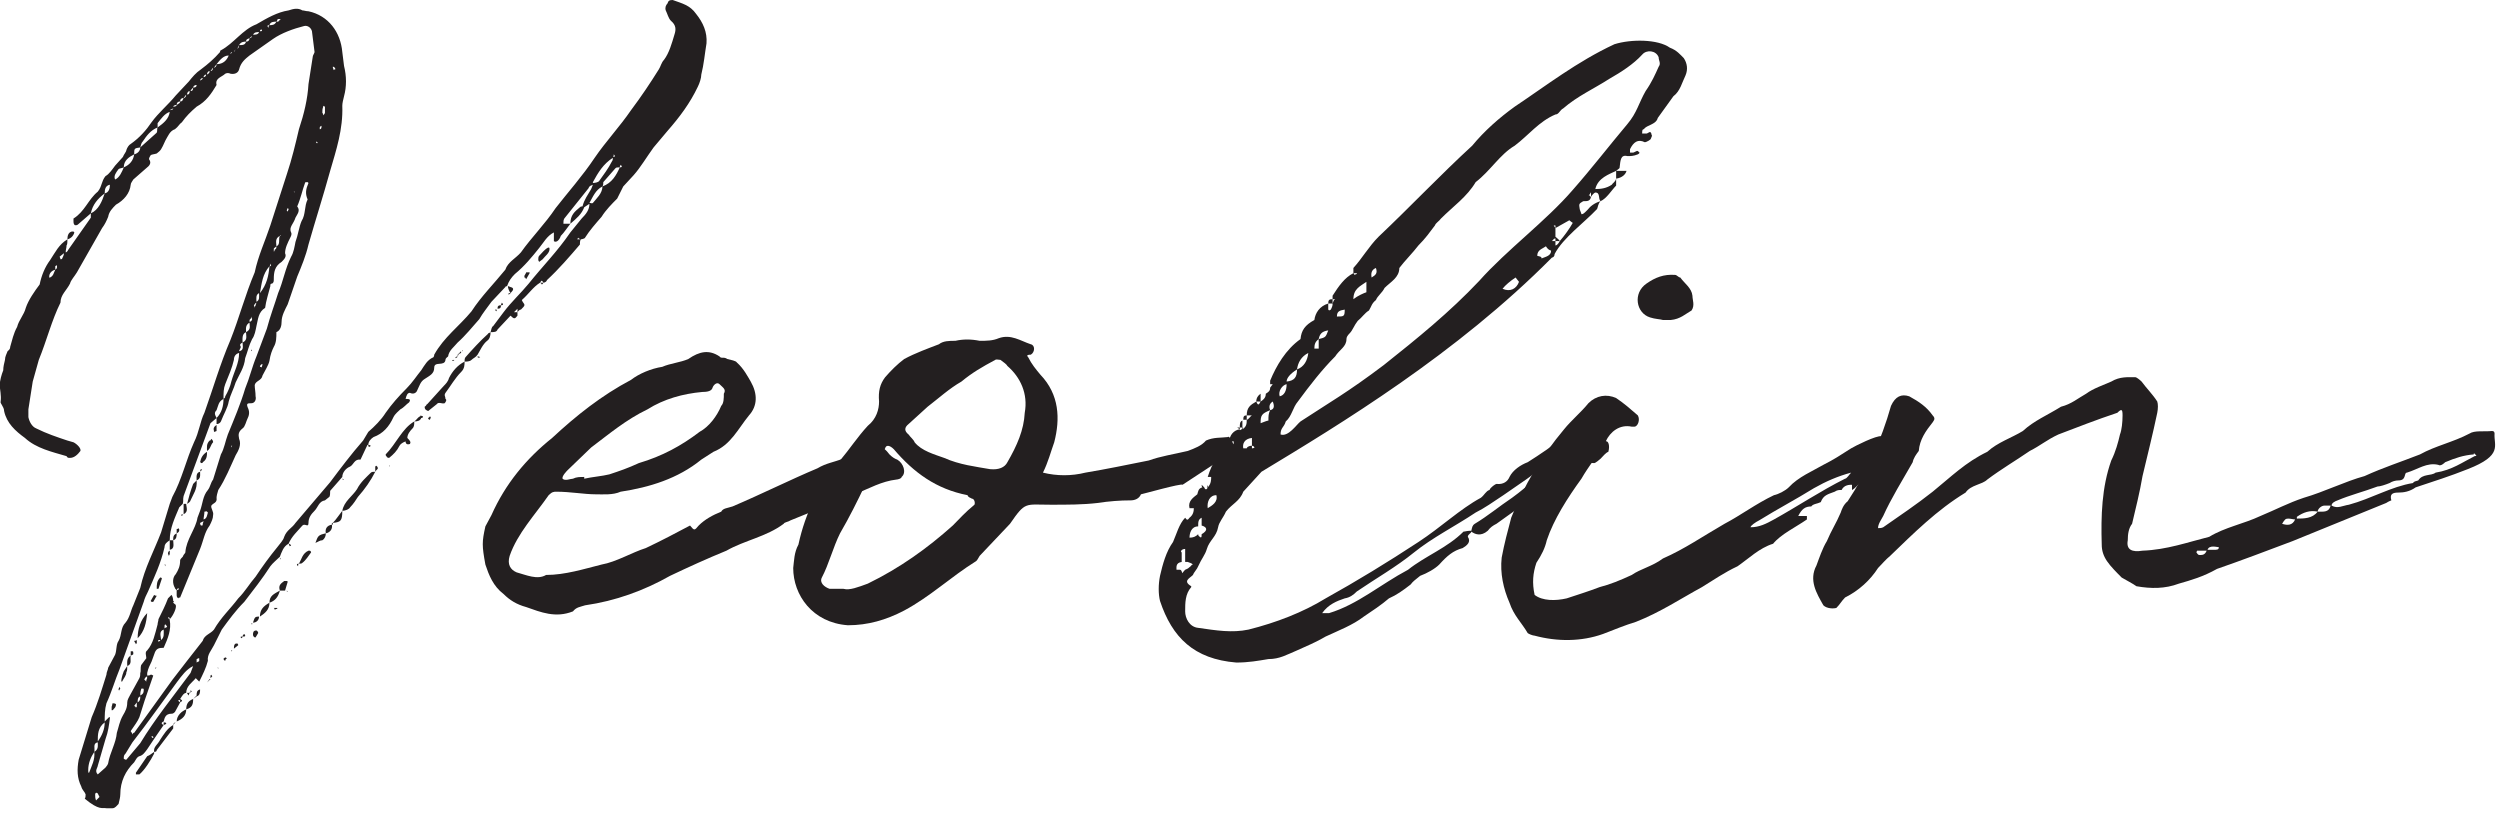 <?xml version="1.0" encoding="UTF-8" standalone="no"?>
<!DOCTYPE svg PUBLIC "-//W3C//DTD SVG 1.1//EN" "http://www.w3.org/Graphics/SVG/1.1/DTD/svg11.dtd">
<svg width="100%" height="100%" viewBox="0 0 246 80" version="1.1" xmlns="http://www.w3.org/2000/svg" xmlns:xlink="http://www.w3.org/1999/xlink" xml:space="preserve" xmlns:serif="http://www.serif.com/" style="fill-rule:evenodd;clip-rule:evenodd;stroke-linejoin:round;stroke-miterlimit:2;">
    <g transform="matrix(0.32,0,0,0.32,-224.804,-190.905)">
        <g transform="matrix(1.395,0,0,1,-275.138,0)">
            <path d="M738.24,786.978C739.004,785.911 739.769,783.511 739.578,782.711C739.578,782.444 739.386,782.444 739.004,781.911C739.004,781.644 739.386,781.378 739.004,781.378C739.004,780.578 738.813,779.778 738.622,779.511L737.857,780.578C737.284,782.711 736.519,784.844 735.755,786.978C735.755,787.511 735.564,788.044 735.564,788.578C734.99,791.511 734.608,794.444 733.27,796.578C732.696,797.111 733.079,798.178 733.079,798.978L731.932,801.111C731.741,801.911 731.932,802.978 731.741,803.511C731.741,804.044 731.741,804.578 731.55,805.111L729.447,810.444C729.256,810.978 728.873,811.778 728.873,812.578C728.873,814.178 728.491,815.244 727.918,816.578C727.153,818.444 726.962,820.311 726.58,821.911C726.389,825.111 725.051,828.044 724.668,831.244C724.668,831.511 724.286,832.311 724.095,832.578L722.375,834.711C721.61,833.644 722.375,832.578 722.375,832.044L724.095,823.778C724.668,821.644 724.859,819.511 725.051,817.378L725.051,817.111L724.859,817.111L723.904,818.444C723.904,816.578 723.904,814.711 724.286,812.844C725.433,809.378 726.197,805.644 727.153,802.444L732.505,781.644C732.696,780.578 733.079,779.511 733.461,778.444C734.799,774.178 736.328,769.644 737.093,764.844C737.093,763.778 737.666,763.244 738.24,762.711L738.24,765.644C739.386,765.378 739.004,763.778 739.004,762.711L738.24,762.711C738.24,758.978 739.386,755.778 740.342,752.578L741.107,751.511C741.298,750.711 741.107,750.178 741.298,749.111L747.223,726.711L748.561,725.111C748.179,724.044 747.988,723.511 748.561,722.711C748.944,721.378 748.944,720.044 750.091,719.244C750.091,721.378 749.708,723.511 748.561,725.111L748.561,726.978C748.944,726.978 749.326,726.711 749.517,726.178C750.091,724.044 751.046,721.911 751.238,720.044C751.62,717.911 752.384,716.044 752.767,714.178C753.531,711.778 754.678,709.644 754.869,706.711C755.443,704.578 755.634,702.978 756.398,700.844C756.972,699.778 757.163,698.178 757.354,696.844C757.736,694.711 757.736,692.578 759.266,691.244C759.457,689.111 760.03,686.711 760.412,684.578C760.412,684.044 760.412,683.778 760.795,683.778C761.177,683.511 761.177,682.978 761.177,682.444C761.177,680.311 761.368,678.444 762.897,677.111C763.471,676.311 764.044,675.511 763.662,674.444C763.662,672.844 764.235,671.244 764.809,669.644C765,669.111 765.191,668.578 765,668.044C764.427,666.444 765.573,665.378 765.956,663.511C766.338,662.444 767.103,661.378 766.338,660.044C767.103,657.644 767.485,654.978 768.058,652.844C768.058,652.578 768.249,652.578 768.632,652.578L768.823,652.844C768.249,654.711 768.058,656.044 768.632,657.911C767.867,660.044 768.249,662.444 767.294,664.578C766.72,666.444 766.529,668.844 765.956,670.978C765.765,672.311 765.573,674.178 765,675.511C763.662,679.244 763.28,682.978 762.133,686.711C761.368,690.178 760.412,693.644 759.648,697.644L757.354,706.178C756.398,709.378 755.825,712.844 754.869,716.044C753.914,720.578 752.384,725.644 751.046,730.178C750.473,732.311 750.282,734.444 749.517,736.311L747.797,744.044C747.223,745.111 747.223,746.178 746.65,747.244C745.503,749.111 745.503,751.511 744.93,753.644L744.356,755.778C743.974,759.244 741.871,762.444 741.68,766.444C741.68,766.711 741.298,766.978 741.107,767.778C740.916,768.044 740.533,768.578 740.533,768.844C740.533,770.711 740.151,771.778 739.578,773.111C738.813,774.178 738.813,776.044 739.386,777.378C739.386,777.644 739.578,777.644 739.769,778.178L739.769,779.511C739.769,779.778 739.769,780.311 740.151,780.578C740.151,780.311 740.342,780.311 740.533,780.311L744.93,765.378C745.694,762.711 745.885,760.311 747.032,758.178C747.415,757.111 747.797,756.044 747.797,754.978C747.988,753.911 747.223,752.844 747.415,752.044C747.797,751.244 748.753,751.244 748.561,749.644C748.561,749.111 748.753,748.044 748.944,747.244C750.473,744.044 751.62,740.044 752.767,736.578C753.34,735.244 754.105,733.378 753.531,731.511C753.34,730.178 753.34,729.378 754.296,728.311C754.869,727.778 755.06,726.178 755.443,725.111C755.825,724.044 755.825,722.978 755.443,721.911C755.06,720.578 755.443,720.578 756.207,720.578C756.972,720.578 757.354,719.511 757.163,718.444C757.163,717.111 756.972,716.044 756.972,714.978C757.163,713.644 758.501,713.644 758.692,712.044C759.266,710.444 760.03,708.844 760.221,707.511C760.412,705.644 760.795,704.311 761.177,703.244C761.751,701.911 761.751,700.311 761.751,698.711C762.706,698.178 762.897,696.578 762.897,695.511C762.897,693.644 763.662,691.778 764.235,690.178L766.338,681.644C767.294,678.444 768.249,675.244 768.823,671.778C770.352,664.311 772.072,656.844 773.602,649.111C774.94,642.711 776.469,636.311 776.278,629.111C776.278,628.311 776.469,627.244 776.66,626.178C777.233,623.244 777.233,620.044 776.66,616.844L776.278,612.578C775.895,606.444 773.219,601.378 768.823,600.044C768.249,600.044 767.867,599.778 767.485,599.778C766.529,598.978 765.573,599.244 764.427,599.778C761.942,600.311 759.648,602.178 757.354,604.044C754.296,605.644 752.384,609.911 749.517,612.044C749.517,612.044 749.326,612.044 749.326,612.578C747.988,614.711 746.65,616.311 745.121,617.911C743.974,618.978 743.209,620.311 742.445,621.644L739.578,625.911C737.857,628.844 735.755,631.244 734.226,634.178C733.079,636.578 731.55,638.978 729.638,640.844C729.256,641.111 728.873,641.911 728.682,642.711C728.682,643.244 728.109,644.044 727.918,644.844L726.197,647.511C725.624,648.578 724.859,650.178 724.095,650.711C723.139,652.311 723.33,653.911 722.375,655.511C720.272,657.911 719.507,661.644 717.022,663.778L717.022,664.578C717.022,664.844 717.022,665.378 717.214,665.644C717.214,665.911 717.787,665.911 717.978,665.644L720.845,662.178L720.845,663.511L715.876,673.378C715.684,673.911 715.493,674.178 715.302,674.178C715.302,673.378 715.493,672.844 715.493,672.044C715.684,671.778 715.684,670.978 715.684,670.178C713.773,671.778 713.008,674.178 711.862,676.578C710.715,678.711 709.95,681.378 709.568,684.044C708.421,686.178 707.083,688.844 706.509,691.244C706.127,693.378 704.98,694.978 704.598,697.111C703.833,698.978 703.451,701.378 703.069,703.244C703.069,704.044 702.687,704.311 702.495,704.578C702.304,705.378 701.922,706.178 701.922,707.244C701.731,708.311 701.54,709.378 701.54,710.444C701.157,711.778 700.775,713.644 700.775,714.978C700.775,716.311 701.157,718.178 700.966,720.044C700.775,720.578 701.731,721.644 701.731,722.978C702.304,726.711 704.216,729.111 706.318,731.244C708.803,734.444 712.244,735.511 715.493,736.844C715.684,737.378 715.876,737.378 716.258,737.378C717.214,737.378 717.978,736.311 718.552,735.244C718.743,734.444 717.787,733.111 717.022,732.578L715.684,732.044C713.391,730.978 711.097,729.911 708.803,728.311C707.848,727.778 707.274,726.178 707.083,724.844L707.083,722.444L708.039,713.911L709.377,707.244C711.097,701.378 712.244,694.978 714.155,689.644C714.155,687.244 715.493,685.911 716.258,683.778C716.449,682.711 717.214,681.644 717.787,680.311L723.33,666.711C723.904,665.644 724.286,664.578 724.668,663.244C724.859,661.644 725.624,660.578 726.389,659.511C728.109,658.178 729.447,656.044 729.638,653.378C729.638,652.844 730.02,652.311 730.212,651.778L733.27,648.044C734.034,647.244 734.034,646.444 733.843,645.911C733.461,645.378 733.843,644.844 734.034,644.311C734.226,644.044 734.799,644.044 735.372,643.778C736.328,642.711 736.328,642.711 737.284,639.778C737.857,638.444 738.24,636.844 739.386,636.311C740.151,635.511 740.342,634.711 740.916,634.178C741.871,632.311 742.827,630.978 744.165,629.378C746.268,627.778 747.415,625.378 748.561,622.711C748.179,620.578 749.708,620.311 750.473,619.244C750.855,618.978 751.238,618.978 751.62,619.244C752.576,619.511 753.34,618.978 753.531,617.911C753.914,615.778 754.869,614.711 755.825,613.644L760.986,608.578C762.897,606.711 765.573,605.378 767.867,604.578C768.632,604.311 769.396,605.111 769.587,606.178L770.161,612.578C770.161,612.844 769.779,613.644 769.779,613.911L768.823,622.444C768.632,626.978 767.867,631.511 766.72,636.311C765.956,640.844 765.191,645.378 764.044,650.178L760.412,665.911C759.266,670.711 757.736,675.244 756.972,680.311C754.869,687.244 753.531,694.444 751.62,701.111C749.326,708.578 747.797,716.044 745.885,723.511C744.93,726.178 744.739,729.378 743.592,732.578C741.871,737.911 740.916,744.044 738.813,749.378L738.24,751.511L736.328,760.311C734.799,765.911 732.696,771.244 731.741,777.378L730.212,782.711C729.638,784.311 729.447,786.444 728.491,788.044C727.344,789.644 727.727,791.778 726.962,793.644C726.389,794.711 726.58,796.578 726.197,797.911L724.668,801.911C724.668,802.444 724.286,803.244 724.286,804.044C723.33,808.311 722.375,812.844 721.037,817.111L718.169,830.178C717.787,833.111 717.787,835.778 718.743,838.444C718.934,839.511 719.507,840.044 719.699,840.844C719.699,841.111 719.699,841.911 719.507,842.178C722.757,845.911 723.33,844.844 724.286,845.111L725.624,845.111C726.197,845.111 726.58,844.311 726.962,843.778C727.153,842.711 727.344,841.644 727.344,840.844C727.344,836.844 728.491,833.644 730.403,830.978C730.785,830.178 730.976,829.378 731.55,829.111C732.314,828.844 732.696,828.044 733.27,826.978L734.799,823.778L736.902,819.511C736.328,819.244 736.328,818.711 736.902,818.444C737.093,817.378 737.284,816.044 738.622,816.044C738.813,816.044 739.004,816.044 739.386,815.511L740.533,812.578C740.151,812.044 739.769,812.044 740.533,811.778L740.533,812.578C741.107,812.044 741.107,812.044 740.533,811.511C740.916,810.711 741.298,809.644 741.871,809.644C741.871,807.511 743.209,806.444 743.974,805.111L744.739,806.178C745.503,804.044 746.268,801.911 746.65,799.778C746.459,797.911 747.415,796.578 747.988,794.978L749.708,790.178C751.238,787.244 752.767,784.311 754.678,781.644C756.59,778.178 758.692,774.444 760.412,770.711C760.986,769.644 761.751,768.844 762.515,767.778L762.515,768.044L762.515,767.778C762.897,766.444 763.28,764.578 764.427,763.778C764.809,764.311 764.427,764.844 765,764.311C765,764.311 764.809,763.778 764.427,763.778C765.191,761.378 766.338,760.044 767.485,758.178C768.058,757.378 768.823,758.978 768.823,757.378C768.823,755.778 769.396,754.711 770.161,753.644C770.925,752.578 771.117,750.711 772.455,750.444L773.41,749.378C773.602,749.111 773.602,748.044 773.602,747.511L776.278,743.244C776.278,741.911 777.042,740.578 777.998,740.044C778.762,739.511 778.954,737.644 780.292,737.911L781.821,733.378L782.012,733.378C782.012,733.644 782.012,734.444 782.585,733.644C782.394,733.644 782.394,733.378 782.012,733.378C782.012,732.311 782.585,731.511 783.159,730.978C785.261,729.911 786.599,727.778 787.555,724.844C787.937,723.778 788.702,722.978 789.084,722.444C789.849,721.911 790.422,720.844 790.996,720.311C791.378,719.511 791.187,719.244 790.422,719.244L790.231,719.244C790.422,718.178 790.613,717.378 791.187,717.378C791.951,717.911 792.525,717.378 792.716,716.844C793.29,715.244 793.481,713.911 794.436,713.111C795.583,712.044 796.539,711.511 796.539,709.644C796.539,707.511 798.833,709.378 799.024,707.244C799.024,706.711 799.406,706.444 799.597,706.178C799.788,704.311 800.935,703.244 801.7,701.911C803.42,699.778 804.949,697.111 806.479,694.711C807.243,692.844 808.199,691.244 809.155,689.378L812.213,684.844C812.213,684.578 812.595,684.578 812.595,684.578C812.977,682.978 813.551,681.911 814.315,680.844C816.418,678.444 818.138,675.511 819.668,672.844C820.623,671.244 821.388,669.111 822.917,668.044L822.917,670.711C823.299,671.244 824.064,670.711 824.446,669.111C825.211,668.044 825.784,666.711 826.549,665.378L825.02,665.378C825.02,664.578 825.02,664.311 825.211,663.778L830.563,654.444C830.754,653.644 831.136,653.644 831.519,653.378L831.136,654.711C830.372,656.578 829.607,657.911 829.225,660.044C829.034,660.044 828.843,660.044 828.651,660.311C827.505,661.644 826.549,662.711 826.549,665.378C827.887,663.778 829.034,662.444 829.607,660.311L830.754,659.244C830.754,661.111 829.989,662.444 829.034,663.778L826.549,668.044C823.682,673.911 820.432,678.444 817.374,683.778C815.654,686.711 813.551,689.378 811.831,692.578L809.537,696.844C809.155,697.111 809.155,697.911 808.963,698.711C809.728,698.711 810.301,698.711 810.493,697.911L813.36,693.644C814.124,694.711 814.315,694.711 814.889,693.644L814.889,692.578L814.124,692.578L814.889,691.511L814.889,692.578C815.08,692.311 815.271,691.778 815.654,691.778C816.609,690.444 816.609,690.444 816.036,689.378L815.845,688.844C817.374,686.978 818.33,684.844 819.859,683.511C820.241,683.778 820.241,684.044 820.241,684.044C820.432,684.044 820.432,683.778 820.623,683.511C821.006,683.511 821.388,682.978 821.388,682.711C824.064,679.244 826.358,675.511 828.651,671.778C828.651,671.244 828.651,670.711 828.843,670.178C829.034,670.178 829.798,669.911 829.798,669.644C830.754,667.511 832.092,665.378 833.43,663.244C834.386,661.111 835.724,659.244 836.871,657.644L838.209,653.911L840.502,650.444C842.032,648.044 843.37,644.844 844.899,641.911L847.957,636.844C850.633,632.578 852.927,628.311 854.647,623.244C855.029,622.178 855.412,620.578 855.412,619.511C855.985,616.311 856.176,613.111 856.559,609.911C856.75,606.444 855.794,603.511 854.265,600.844C852.927,598.178 851.207,597.644 849.104,596.578C848.339,596.578 848.148,596.844 847.957,597.644C847.575,598.178 847.384,598.978 847.575,599.778C847.957,600.844 848.148,602.178 848.722,602.978C849.869,604.311 849.869,605.644 849.486,607.244C848.913,609.911 848.339,612.844 847.193,614.978C846.619,615.778 846.428,617.111 846.046,617.911C844.134,622.178 842.223,626.178 839.929,630.444C837.444,635.511 834.386,640.044 831.901,645.111C829.225,650.711 825.975,655.778 823.299,660.578C821.006,665.378 817.947,669.644 815.654,674.178C814.507,676.044 812.786,677.111 812.213,679.511C809.728,683.778 806.861,687.778 804.758,692.311C802.082,696.844 798.642,700.311 796.539,705.644C796.539,706.178 796.348,706.444 796.348,706.444C795.01,707.244 794.436,708.844 793.672,710.444C792.716,712.044 791.76,714.178 790.422,716.044C788.702,718.444 787.173,720.844 785.835,723.511C784.879,725.644 783.35,727.778 782.012,729.378L780.865,732.044C778.189,736.311 775.895,740.578 773.602,744.844L765.956,757.378C765.191,758.978 764.044,759.511 763.471,761.644C763.28,762.711 762.515,763.778 761.942,764.844C760.221,767.778 758.692,770.711 757.163,773.911C755.825,776.044 754.869,778.444 753.34,780.578C751.62,783.778 749.517,786.444 747.988,790.178C747.223,791.511 745.885,791.778 745.503,793.644L742.063,799.778L738.813,805.644L730.403,821.911C730.212,821.911 730.212,821.911 730.02,822.444C730.02,821.911 729.638,821.644 729.638,821.378C730.403,819.778 731.167,818.444 731.55,817.111L732.696,812.044L734.608,804.311L734.226,804.044L734.034,804.044C733.843,804.311 733.461,804.311 733.27,804.311L733.27,803.511C733.461,802.178 733.843,801.111 734.226,800.044L734.99,797.111C735.372,796.044 735.755,795.778 736.902,795.778C737.857,792.844 738.622,790.178 738.24,787.244L738.24,786.978ZM743.401,801.378L742.827,803.511C739.004,810.711 734.99,817.644 731.741,825.111L728.682,830.178L728.491,830.178L728.109,829.911C728.109,829.111 728.109,828.844 728.491,828.311L730.02,824.844C733.461,818.711 736.519,812.578 739.769,806.444C740.916,804.311 741.871,802.444 743.401,801.378ZM799.788,712.844C799.597,713.911 799.024,714.711 798.642,715.244L795.01,720.844C794.819,720.844 794.819,721.378 794.436,721.644C794.436,721.911 794.436,722.444 794.819,722.711L795.201,722.978L797.112,720.844C797.495,720.044 798.259,720.844 798.833,720.578C799.024,720.311 799.406,719.511 799.024,719.244C799.024,718.444 798.642,718.178 799.024,717.378C800.171,715.244 801.126,712.844 802.464,710.978C803.229,709.911 803.229,708.844 803.229,707.778C801.7,708.844 800.553,710.711 799.788,712.844ZM782.585,741.911C781.63,743.244 780.292,744.844 779.527,746.978C778.571,749.111 776.66,750.711 776.278,753.644C777.042,753.644 777.807,753.111 777.998,752.578C778.762,751.511 779.336,750.178 779.718,749.378C781.247,746.978 782.585,744.311 783.541,741.644C783.159,741.644 782.777,741.644 782.585,741.911ZM791.187,733.111C791.378,732.578 791.378,732.311 790.613,731.244C790.613,730.178 791.187,729.111 791.76,728.311C792.143,727.778 792.143,726.978 792.143,726.178C789.467,728.311 788.129,733.111 785.835,736.311C785.835,736.311 785.835,736.844 786.026,736.844C786.026,737.378 786.599,737.378 786.599,737.378C787.555,736.311 788.32,735.244 788.893,733.644C789.084,733.111 789.658,732.578 790.231,732.311C790.231,733.111 790.613,733.378 791.187,733.111ZM803.42,706.444C803.229,706.711 803.229,707.511 803.229,707.778C803.611,707.778 804.376,707.778 804.758,707.244C805.141,706.711 805.714,706.444 806.096,705.644C806.67,704.311 807.243,702.444 808.199,701.378C808.772,700.844 808.963,699.778 808.963,698.711C808.772,698.978 808.39,698.978 808.39,699.244C806.67,701.378 804.949,704.044 803.42,706.444ZM750.473,714.711C751.238,712.044 752.002,709.644 752.384,707.244C752.384,706.178 752.767,705.378 753.531,705.111C753.531,708.311 752.384,710.978 751.811,713.911C751.62,715.244 751.046,717.111 750.473,718.444C750.473,718.978 750.282,718.978 750.091,719.244C750.091,717.378 750.091,716.044 750.473,714.711ZM831.519,652.578C832.665,649.644 833.812,646.978 835.915,645.111C835.915,645.378 835.915,645.911 835.724,646.178C834.959,648.311 833.812,650.444 832.857,652.311C832.665,652.578 832.092,652.844 831.519,652.844L831.519,652.578ZM733.27,829.111L730.785,834.178L730.785,834.711L731.55,834.711C732.696,833.378 734.034,830.444 734.799,828.311L734.799,827.778C734.226,828.311 733.843,828.844 733.27,829.111ZM760.221,781.911C761.368,781.378 762.133,780.311 762.515,778.178L763.662,778.178L764.235,775.511C764.235,775.511 764.235,775.244 764.044,775.244L763.471,775.244C762.706,776.044 762.133,776.578 762.515,778.178C761.177,779.244 760.221,779.778 760.221,781.911ZM736.137,824.044C735.564,825.644 734.608,826.178 734.799,827.778C734.99,827.778 735.372,827.778 735.372,827.244L739.004,820.578L739.004,819.511C737.666,820.578 736.902,822.444 736.137,824.044ZM833.621,653.911C833.812,653.644 833.812,652.844 833.812,652.578L836.488,648.311C836.68,648.044 836.871,648.044 837.444,648.044C836.68,650.444 835.724,652.844 833.621,653.911ZM733.27,785.111C731.741,787.244 731.167,790.178 731.167,792.844C732.696,790.711 733.079,788.044 733.27,785.111ZM735.372,637.378L731.741,641.911C731.932,641.111 731.932,640.578 732.314,640.044C733.079,638.444 734.034,636.578 735.564,635.778C735.372,636.311 735.564,636.844 735.372,637.378ZM760.221,678.444C760.03,681.378 759.648,684.044 758.119,686.711C758.501,683.778 758.692,680.844 760.221,678.444ZM720.845,662.178C721.228,659.511 722.375,657.644 723.904,656.044C723.33,658.444 722.566,661.111 720.845,662.178ZM742.827,750.444C743.401,748.578 744.356,746.978 744.165,744.311L743.401,745.378C742.827,747.511 742.445,749.378 742.063,751.511C742.445,751.244 742.827,750.711 742.827,750.444ZM833.621,653.911C833.621,656.044 832.283,657.644 831.519,658.978C831.327,659.244 831.136,658.978 830.754,658.978C831.519,657.111 832.092,654.978 833.621,653.911ZM820.432,676.311C821.006,675.244 821.961,674.444 821.961,673.111C821.961,672.044 821.006,673.111 819.668,675.244C819.476,675.511 819.476,676.044 819.476,676.578L819.668,677.111L820.432,676.311ZM735.564,635.778L735.564,634.444C736.328,633.111 737.093,631.511 738.24,630.978C738.048,633.111 736.902,634.444 735.564,635.778ZM769.014,765.911L768.823,765.911C767.485,766.711 767.294,768.578 766.72,769.911C767.103,769.911 767.294,769.911 767.485,769.644C768.249,768.844 768.823,767.511 769.396,766.444C769.396,766.444 769.396,765.911 769.014,765.911ZM723.904,818.711C723.904,820.844 723.33,822.711 722.375,824.578C722.375,822.444 722.375,820.311 723.904,818.711ZM720.463,834.178C720.272,834.178 720.272,834.178 720.272,833.644L720.272,833.378C720.272,831.244 720.845,829.378 721.61,827.778C721.801,830.178 721.037,832.044 720.463,834.178ZM758.119,786.178C759.266,785.111 760.221,784.044 760.221,781.911C758.883,782.978 758.119,784.044 758.119,786.178ZM728.109,648.044C728.109,645.911 729.256,644.844 730.403,644.044C730.212,645.911 729.447,647.244 728.109,648.044ZM739.769,818.444C741.107,817.644 741.871,816.578 741.871,814.711C740.916,815.244 739.769,816.578 739.769,818.444ZM726.197,651.778C725.815,650.711 726.389,649.644 726.962,648.578C727.153,648.311 727.727,648.311 728.109,648.044C727.727,649.378 727.153,651.244 726.197,651.778ZM770.352,763.511C770.925,763.244 771.308,762.711 771.881,762.711C772.455,762.178 772.646,761.378 772.646,760.578C770.925,761.111 770.925,761.378 770.352,763.511ZM748.561,616.311C749.326,614.978 750.091,613.644 751.238,613.644C750.855,614.978 750.091,616.311 748.561,616.311ZM776.278,753.644C775.513,754.978 774.94,756.311 774.175,757.378C775.895,757.111 776.278,756.844 776.278,753.644ZM744.93,738.711C744.93,738.711 745.121,738.711 745.121,738.978C745.503,738.978 745.503,738.978 745.503,738.711C746.459,737.911 746.459,736.578 746.459,735.511C745.503,736.311 745.121,737.378 744.93,738.711ZM741.871,814.711C743.209,814.178 743.401,813.111 743.401,811.511C742.445,812.044 741.871,812.844 741.871,814.711ZM747.797,732.578C747.797,732.311 747.797,732.044 747.415,731.511C747.223,732.044 747.223,732.044 747.032,732.044C746.268,733.111 746.459,734.178 746.459,735.244C747.223,734.711 747.223,733.378 747.797,732.578ZM727.727,806.178C728.109,805.111 728.682,804.311 728.682,803.244C728.873,802.978 728.873,802.178 728.873,801.378L728.109,802.978C727.727,804.311 727.344,806.444 727.727,806.178ZM772.646,760.578C773.602,760.311 774.175,759.244 773.984,757.911C772.837,758.178 772.455,759.244 772.646,760.578ZM717.214,668.044L717.022,667.778L716.64,667.778C715.876,668.044 715.684,669.111 715.684,670.178C716.449,669.911 717.022,669.111 717.214,668.044ZM735.755,777.644L736.519,774.444L736.328,774.178L736.137,774.178C735.372,775.244 735.372,776.311 735.372,777.644L735.755,777.644ZM755.06,698.711C755.06,700.044 755.443,701.111 754.296,701.911C754.296,700.844 754.105,699.244 755.06,698.711ZM723.904,656.044C723.904,654.711 724.095,653.644 725.051,653.378C725.051,654.444 724.859,655.778 723.904,656.044ZM730.403,644.044C730.403,642.178 730.403,642.178 731.741,641.911C731.741,642.978 731.167,643.778 730.403,644.044ZM741.871,751.511L741.298,751.511L741.298,754.711C742.445,753.911 741.871,752.578 741.871,751.511ZM728.873,801.378C730.02,800.844 729.447,799.244 729.638,798.178C728.682,798.978 728.873,800.311 728.873,801.378ZM757.354,790.444C756.59,790.444 756.59,791.244 756.59,791.778C756.59,791.778 756.59,792.311 756.972,792.578L757.163,792.578L757.736,791.244C757.736,790.711 757.354,790.444 757.354,790.444ZM812.977,687.244C812.977,686.978 813.36,686.978 813.36,686.711C814.124,685.644 814.124,685.111 813.36,684.844C812.977,684.578 812.786,684.578 812.786,684.578C812.786,685.111 812.977,685.911 813.36,686.711C812.977,686.711 812.786,686.711 812.977,687.244ZM722.375,824.844C722.375,825.911 722.566,826.978 721.61,827.778C721.801,826.711 721.228,825.111 722.375,824.844ZM755.825,695.778C755.825,696.844 756.207,697.911 755.06,698.711C755.06,697.644 754.869,696.578 755.825,695.778ZM736.902,790.178C736.902,791.244 737.093,792.578 736.328,793.378C736.328,792.311 735.755,790.711 736.902,790.178ZM756.59,788.044C757.354,788.044 757.928,787.244 757.928,786.178C756.972,786.178 756.972,786.444 756.59,788.044ZM762.515,669.111C762.133,670.178 762.706,671.778 761.751,672.311C761.751,671.244 761.368,669.911 762.515,669.111ZM744.93,741.644C743.974,741.911 744.165,743.244 744.165,744.311C745.121,743.778 744.93,742.711 744.93,741.644ZM711.862,681.911L711.67,681.911L711.67,681.644C711.67,680.578 712.244,679.778 713.008,679.511C712.626,680.578 712.626,681.378 711.862,681.911ZM725.815,812.844L725.624,812.844C725.624,813.111 725.433,813.911 725.433,813.911L725.433,814.978C725.624,814.978 725.815,814.978 725.815,814.711C726.197,814.178 726.389,813.911 726.389,813.111C726.389,813.111 726.197,812.844 725.815,812.844ZM745.694,756.311C745.694,755.778 745.885,754.711 745.885,753.911C746.268,753.911 746.268,753.644 746.459,753.911L746.65,754.178C746.459,754.978 746.459,756.044 745.694,756.311ZM721.992,842.711C721.801,841.911 721.801,841.644 721.801,840.844C721.801,840.578 721.992,840.044 722.375,840.578L722.757,841.644L721.992,842.711ZM816.8,682.444L817.565,680.578L817.565,680.311L816.8,680.311C816.8,680.578 816.609,680.844 816.418,681.378L816.418,681.911C816.609,681.911 816.609,681.911 816.8,682.444ZM793.481,724.578C792.907,724.844 792.716,725.644 792.143,726.178C792.907,726.178 793.481,725.911 793.672,725.111C794.054,725.111 794.054,724.844 794.054,724.578C793.672,724.578 793.481,724.044 793.481,724.578ZM734.034,781.378L734.226,781.644L734.608,781.644L735.372,779.778C734.99,779.778 734.799,779.511 734.799,779.511L734.034,781.378ZM753.914,703.244C753.531,702.444 753.914,702.178 754.296,701.911C754.296,702.978 754.678,704.311 753.531,704.578C753.531,704.311 753.914,703.511 753.914,703.244ZM772.072,629.378L772.072,629.111L772.455,629.378L772.455,631.244C772.455,631.244 772.455,631.511 772.072,632.044C772.072,631.511 771.881,631.244 771.881,631.244C771.881,630.444 771.881,630.178 772.072,629.378ZM731.932,808.578C731.932,808.311 731.932,808.311 732.314,808.311C732.314,808.311 732.505,808.311 732.505,808.578C732.505,809.378 732.505,809.911 731.741,810.444C731.741,809.911 731.741,809.378 731.932,808.578ZM744.165,810.444L743.401,811.511L744.165,810.711C744.93,810.444 744.93,809.378 744.93,808.578C744.165,808.844 744.165,809.644 744.165,810.444ZM757.928,686.711C757.928,687.778 758.119,688.844 757.354,689.378C757.354,688.311 757.163,687.244 757.928,686.711ZM747.988,729.111L747.988,729.378C748.179,729.378 748.561,729.111 748.561,729.111L748.561,727.244C747.988,727.778 747.797,728.311 747.988,729.111ZM739.769,760.578C739.004,761.111 739.004,761.644 739.004,762.711C739.769,762.444 739.769,761.378 739.769,760.578ZM753.531,610.444C753.914,609.378 754.678,609.378 755.06,609.378C754.869,610.444 754.296,610.444 753.531,610.444ZM760.221,604.311C760.412,603.244 761.177,603.244 761.751,603.244C761.368,604.311 760.795,604.311 760.221,604.311ZM753.149,794.444C753.149,794.444 752.576,794.444 752.576,794.711C752.384,794.978 752.384,795.778 752.384,796.044L753.34,794.978C753.34,794.978 753.34,794.711 753.149,794.444ZM714.538,676.044C714.538,676.311 714.155,676.311 714.155,676.311C714.155,676.044 713.964,675.511 713.964,675.511L714.92,674.444C714.92,674.978 714.729,675.511 714.538,676.044ZM730.212,797.644C730.212,797.111 730.212,796.844 730.02,796.844L729.638,796.844L729.638,798.178C730.02,797.911 730.212,797.911 730.212,797.644ZM731.741,810.711C731.741,811.511 731.741,812.044 731.167,812.578C731.167,811.778 731.167,810.978 731.741,810.711ZM756.59,607.244C756.972,606.444 757.354,606.444 757.928,606.444C757.736,607.244 757.163,607.244 756.59,607.244ZM783.541,740.044L783.541,741.644C783.732,741.111 784.115,740.844 784.115,740.578C784.115,740.578 784.115,740.044 783.732,739.778L783.541,740.044ZM740.342,759.511C740.342,759.511 740.342,759.244 740.151,758.978C740.151,759.244 739.769,759.244 739.769,759.244L739.769,760.578C740.151,760.311 740.342,760.044 740.342,759.511ZM811.257,690.444C810.684,690.444 810.493,690.711 810.493,691.511C811.066,691.511 811.257,691.244 811.257,690.444ZM745.503,757.911C745.503,758.178 745.503,758.178 745.121,758.178C745.121,758.178 744.93,757.911 744.93,757.378L745.694,756.844C745.694,757.111 745.503,757.378 745.503,757.911ZM744.739,799.778C744.739,800.044 744.356,800.044 744.165,800.311L744.165,799.244C744.356,799.244 744.356,798.978 744.739,798.978L744.739,799.778ZM732.696,805.378C732.696,805.111 733.079,804.578 733.27,804.578C733.27,805.111 733.27,805.378 733.079,805.644L733.079,806.178C732.696,805.644 732.505,805.378 732.696,805.378ZM740.533,627.778C740.533,626.978 740.916,626.711 741.298,626.711C741.107,627.244 741.107,627.778 740.533,627.778ZM755.06,609.378C755.06,608.578 755.443,608.578 755.825,608.311C755.825,608.844 755.634,609.378 755.06,609.378ZM756.207,694.444L756.207,693.911C756.398,694.444 756.398,694.711 756.398,694.711C756.398,694.978 756.207,695.511 755.825,695.511C755.825,694.978 755.825,694.711 756.207,694.444ZM737.093,789.111C737.093,788.578 737.284,788.578 737.284,788.578C737.284,788.578 737.666,789.111 737.666,789.378C737.284,789.644 737.093,789.644 737.093,789.911L737.093,789.111ZM761.177,673.111C761.177,672.844 761.368,672.844 761.751,672.311C761.751,672.844 761.751,673.111 761.368,673.378C761.368,673.378 761.368,673.911 761.177,673.911L761.177,673.111ZM737.857,766.711C737.857,766.711 737.857,766.978 738.048,767.511L738.24,766.978L738.24,765.911C738.048,765.911 737.857,766.444 737.857,766.711ZM742.063,625.644C742.063,624.844 742.445,624.578 742.636,624.578C742.636,625.378 742.445,625.644 742.063,625.644ZM750.473,798.711C750.282,798.978 750.091,798.978 750.091,799.244C750.091,799.244 750.282,799.778 750.473,799.778C750.473,799.778 750.473,799.244 750.855,798.978L750.473,798.711ZM740.533,627.778C740.533,628.311 740.342,628.311 739.769,628.844C739.769,628.044 740.151,627.778 740.533,627.778ZM730.403,793.644C730.403,793.911 730.785,794.444 730.785,794.711C730.785,794.444 730.976,794.444 730.976,794.444L730.976,793.378C730.976,793.378 730.785,793.644 730.403,793.644ZM762.133,603.244L761.751,603.244C761.942,602.978 761.942,602.444 762.133,602.444L762.706,602.444L762.133,603.244ZM713.391,678.711C713.391,679.244 713.2,679.244 713.008,679.511L713.008,678.444C713.008,678.444 713.2,678.178 713.391,678.178L713.391,678.711ZM730.403,813.644L730.976,812.578L730.976,813.911L730.785,814.178C730.785,813.911 730.403,813.644 730.403,813.644ZM743.401,623.511C743.401,623.244 743.592,622.711 744.165,622.711C744.165,623.244 743.974,623.511 743.401,623.511ZM758.501,709.644C758.501,709.378 758.119,709.378 758.119,709.378C758.119,708.844 758.501,708.578 758.501,708.578L758.692,708.578C758.692,708.844 758.501,709.378 758.501,709.644ZM774.366,617.111C774.366,617.111 774.748,617.378 774.748,617.911C774.748,617.911 774.366,617.911 774.366,618.178C774.366,617.911 774.175,617.378 774.175,617.111L774.366,617.111ZM795.583,724.578C795.583,724.844 795.201,725.111 795.201,725.111C795.201,725.644 795.583,725.644 795.583,725.644C795.583,725.644 795.774,725.111 795.774,724.844L795.583,724.578ZM736.902,818.711L736.902,819.511C737.666,819.244 737.666,818.711 736.902,818.711ZM746.459,619.511C746.459,618.978 746.65,618.444 747.032,618.444C747.032,619.244 746.65,619.244 746.459,619.511ZM754.296,792.311C754.869,792.311 755.06,792.311 754.678,791.511C754.678,791.511 754.296,791.778 754.296,792.311ZM747.223,804.311L747.223,805.111L747.606,804.578C747.606,804.311 747.415,804.311 747.415,804.044L747.223,804.311ZM756.972,690.178C756.972,690.178 757.163,689.644 757.354,689.644L757.163,690.444C757.163,690.711 756.972,690.711 756.972,691.244C756.972,690.711 756.59,690.444 756.972,690.178ZM820.623,683.511L819.859,683.511C820.241,682.711 820.241,682.711 820.623,683.511ZM742.827,624.578C742.827,624.311 743.209,623.778 743.401,623.511C743.401,624.311 743.209,624.578 742.827,624.578ZM771.69,635.244L771.69,635.511C771.69,635.778 771.69,636.311 771.308,636.311L771.308,635.778C771.308,635.778 771.308,635.511 771.69,635.244ZM811.257,690.444C811.448,690.444 812.022,690.444 811.448,689.644C811.257,690.178 811.257,690.444 811.257,690.444ZM837.444,648.044C837.444,647.511 837.635,647.511 837.635,647.244C838.209,648.044 837.635,648.044 837.444,648.044ZM761.942,783.511L761.177,783.511C761.368,783.778 761.368,783.778 761.368,784.044C761.751,783.778 761.942,783.778 761.942,783.778L761.942,783.511ZM801.7,705.644L801.7,706.178L801.891,705.644C801.891,705.378 802.082,705.378 802.464,705.111L802.464,704.578L801.7,705.644ZM764.235,660.578C764.235,660.578 764.427,660.578 764.427,661.111C764.427,661.111 764.235,661.378 764.235,661.644L764.044,661.378C764.044,661.111 764.235,660.578 764.235,660.578ZM745.694,620.311C745.694,620.044 745.885,619.511 746.268,619.511C746.268,620.044 745.885,620.311 745.694,620.311ZM727.153,807.778C726.962,808.311 726.962,808.578 726.962,808.578C726.962,808.844 726.962,808.844 727.153,808.844C727.153,808.844 727.153,808.578 727.344,808.311L727.153,807.778ZM739.004,629.378C739.004,629.111 739.386,628.844 739.769,628.844C739.769,629.111 739.578,629.378 739.004,629.378ZM744.93,621.378C744.93,621.111 745.121,620.578 745.503,620.578C745.503,621.111 745.121,621.111 744.93,621.378ZM741.298,626.711L741.871,625.644C741.871,626.178 741.68,626.711 741.298,626.711ZM739.769,778.178C739.769,777.644 740.151,777.378 740.151,777.378C740.342,778.178 740.151,777.644 739.769,778.178ZM836.106,644.044C836.68,644.844 836.106,644.844 835.915,644.844C836.106,644.844 836.106,644.311 836.106,644.044ZM747.988,617.378L748.561,616.311C748.561,617.111 748.179,617.378 747.988,617.378ZM736.137,793.378C736.137,793.644 736.137,793.644 735.755,793.911C735.564,793.378 735.755,793.378 736.137,793.378ZM742.636,809.644L742.063,809.644C742.063,809.644 742.063,809.911 742.445,810.444C742.445,809.911 742.636,809.644 742.636,809.644ZM747.223,618.444L747.797,617.378C747.797,618.178 747.415,618.444 747.223,618.444ZM758.119,606.178C758.119,606.178 758.119,605.644 758.501,605.644C758.692,606.178 758.501,606.178 758.119,606.178ZM754.105,792.844C754.105,792.844 754.296,792.578 754.296,792.311C754.105,792.311 753.531,792.311 754.105,792.844ZM766.529,770.711C766.529,770.178 766.529,770.178 766.72,769.911C766.529,769.911 765.956,769.911 766.529,770.711ZM760.03,605.111C759.457,604.311 760.03,604.311 760.221,604.311C760.03,604.578 760.03,604.578 760.03,605.111ZM745.121,740.844C745.121,740.844 744.93,741.111 744.93,741.644C745.121,741.111 745.694,741.111 745.121,740.844ZM806.67,706.444C806.479,706.178 806.096,706.178 806.096,706.178C806.096,706.444 806.096,706.711 806.67,706.444ZM828.078,670.178C828.078,669.911 828.269,669.911 828.269,669.644C828.269,669.911 828.651,669.911 828.651,670.178L828.078,670.178ZM801.7,706.178C801.318,706.178 801.318,706.444 801.126,706.711C801.318,706.711 801.7,706.444 801.7,706.178ZM734.226,822.978C734.608,822.978 734.608,822.978 734.608,823.511C734.608,823.511 734.226,823.511 734.226,822.978ZM738.24,786.978C738.048,786.978 738.048,786.978 737.857,786.444C738.24,786.178 738.24,786.978 738.24,786.978ZM739.004,819.511C739.195,819.244 739.386,818.711 739.578,818.711C739.195,818.711 739.004,819.244 739.004,819.511ZM810.301,692.311L810.301,691.778C809.919,691.778 809.728,691.778 810.301,692.311ZM738.24,630.444L739.004,629.911C739.004,630.178 738.813,630.444 738.24,630.444ZM755.825,608.311C756.207,607.778 756.207,607.778 756.398,607.778C756.398,607.778 756.207,608.311 755.825,608.311ZM742.827,808.844L742.827,809.378C742.827,809.378 743.401,809.378 742.827,808.844ZM753.149,611.511L753.531,610.444C753.531,610.978 753.34,611.511 753.149,611.511ZM800.553,707.511C800.935,707.511 800.935,707.511 800.935,707.244C800.553,707.244 800.362,707.244 800.553,707.511ZM746.459,806.444L747.223,805.378L747.032,805.378L746.459,806.444ZM770.543,640.044L770.925,640.578L770.543,640.578L770.543,640.044ZM740.916,755.244C741.107,754.978 741.107,754.978 741.107,754.711C741.107,754.711 740.533,754.711 740.916,755.244ZM760.412,677.644C760.795,678.444 760.412,678.444 760.221,678.444C760.412,678.178 760.412,678.178 760.412,677.644ZM773.984,757.911L774.175,757.911L774.175,757.378L773.984,757.378L773.984,757.911ZM762.706,768.578C762.706,768.311 762.515,768.044 762.515,768.044C762.515,768.578 762.706,768.578 762.706,768.578ZM756.398,788.578C756.398,788.578 756.398,788.311 756.59,788.311C756.398,788.311 755.825,788.311 756.398,788.578ZM737.284,770.178L737.093,770.178L737.284,770.711L737.284,770.178ZM751.811,734.178L751.811,733.644L752.002,733.644L751.811,734.178ZM734.99,802.178L735.372,801.911L734.99,801.911L734.99,802.178ZM756.398,704.311L756.207,704.044L756.207,704.578L756.398,704.311ZM751.811,796.844C752.002,796.844 752.002,796.578 752.002,796.578C752.002,796.578 751.62,796.578 751.811,796.844ZM776.66,744.044C776.469,744.044 776.469,743.778 776.278,743.778C776.469,744.044 776.278,744.311 776.66,744.044ZM742.827,809.378C742.636,809.378 742.636,809.378 742.636,809.644C742.636,809.644 742.827,809.644 742.827,809.378ZM752.384,612.578C752.384,612.311 752.576,612.044 752.767,611.778L752.384,612.578ZM764.235,778.444L764.044,778.178C764.044,778.444 764.044,778.711 764.235,778.444ZM751.62,613.111C751.62,612.844 751.811,612.578 752.002,612.578C751.811,612.844 751.811,613.111 751.62,613.111ZM762.706,668.844L762.706,669.111L762.515,669.111L762.706,668.844ZM765.765,655.511L765.765,655.778L765.573,655.511L765.765,655.511ZM802.847,704.311C802.656,704.311 802.656,704.578 802.656,704.578C802.847,704.578 802.847,704.311 802.847,704.311ZM786.791,740.044L786.791,739.778L786.599,739.778L786.791,740.044ZM748.944,802.178L748.944,801.911L748.753,801.911L748.944,802.178Z" style="fill:rgb(35,31,32);fill-rule:nonzero;"/>
            <path d="M898.611,737.911C898.037,737.644 897.464,737.111 896.89,736.311C895.361,733.378 893.832,733.111 891.347,734.178C890.009,735.511 888.098,736.844 886.568,737.644C884.657,738.711 882.937,738.978 881.025,740.578C875.1,744.044 868.601,748.578 862.293,752.311C861.146,752.844 860.19,752.844 859.808,753.911C857.897,754.978 856.176,756.311 854.838,758.178C853.883,759.778 853.883,759.778 852.927,758.178C849.677,760.578 846.81,762.711 843.178,765.111C840.12,766.444 836.68,769.378 833.43,770.178C829.607,771.511 825.402,773.378 821.197,773.378C819.285,774.978 816.8,773.378 814.698,772.578C813.36,771.778 812.595,770.178 813.169,767.511C814.889,760.578 818.712,754.978 821.77,748.844C822.535,747.778 822.917,747.778 823.49,747.778C826.549,747.778 829.607,748.578 832.092,748.578C833.812,748.578 835.915,748.844 837.635,747.778C843.943,746.444 850.251,743.778 855.412,737.911L858.088,735.511C861.911,733.378 863.44,728.578 865.925,724.311C867.836,721.378 867.836,717.644 866.307,713.911C865.734,712.578 864.778,709.911 863.249,708.044C863.058,707.511 861.911,707.244 861.146,706.978C860.382,706.178 859.808,706.978 859.426,706.178C857.132,704.044 855.029,704.578 852.545,706.978C850.824,708.044 848.531,708.311 846.81,709.378C844.325,709.911 841.649,711.511 839.929,713.378C833.43,718.178 827.887,724.311 822.535,731.244C816.8,737.644 812.213,745.378 809.155,754.978L807.817,758.444C807.052,763.244 807.052,764.311 807.817,770.178C808.581,773.378 809.537,776.844 811.831,779.244C813.169,781.111 814.698,782.444 816.8,783.244C820.05,784.844 823.299,786.711 827.122,784.578C827.887,783.244 828.651,783.244 829.798,782.711C836.488,781.378 842.796,778.178 848.531,773.644C852.545,770.978 856.75,768.311 860.955,765.911C864.969,762.711 869.748,761.644 873.571,757.644C873.762,757.111 874.526,757.111 875.1,756.578C879.687,753.911 884.466,751.511 889.245,748.578C892.494,746.711 895.17,744.578 898.419,744.044C898.611,744.044 899.566,743.778 899.566,743.244C900.713,741.911 899.949,738.978 898.611,737.911ZM825.975,741.111L831.136,734.178C834.959,730.178 838.782,725.644 843.561,722.444C847.193,719.244 851.398,717.644 855.603,717.111C856.75,717.111 857.706,716.844 857.897,715.778C858.088,714.978 858.852,713.911 859.426,714.711C860.19,715.778 860.955,716.311 860.382,717.644C860.382,718.978 860.382,720.578 859.808,721.378C858.852,724.578 857.132,727.778 855.029,729.378C851.015,733.644 846.81,736.844 841.649,738.978C839.164,740.578 837.444,741.378 835.15,742.444C833.621,742.978 831.327,743.244 829.607,743.778L829.607,743.244C828.651,743.244 827.887,743.244 827.122,743.778C826.549,743.778 825.402,744.578 824.828,743.778C824.637,742.978 825.784,741.378 825.975,741.111Z" style="fill:rgb(35,31,32);fill-rule:nonzero;"/>
            <path d="M973.157,734.978C973.157,734.711 972.01,730.178 971.437,730.978C969.908,731.244 968.379,730.978 966.658,732.044C965.703,733.644 964.174,734.444 962.644,735.244C959.395,736.311 956.719,736.844 954.043,738.178C949.264,739.511 944.677,740.844 940.089,741.911C937.031,742.978 933.781,742.978 930.723,741.911C931.87,738.711 932.443,735.511 933.208,732.578C934.546,725.378 934.355,717.911 930.15,711.778C929.194,710.178 928.238,708.578 927.474,706.444C926.9,705.644 927.665,705.644 928.047,705.644C929.003,704.844 929.003,702.711 928.047,702.444C925.753,701.378 923.651,699.244 920.975,700.578C919.637,701.378 918.299,701.378 916.769,701.378C914.858,700.844 913.138,700.844 911.417,701.378C910.079,701.378 908.741,701.378 907.786,702.444C905.301,703.778 902.625,705.111 900.14,706.978C898.611,708.578 897.273,710.444 895.935,712.578C894.788,714.711 894.405,716.844 894.597,720.044C894.597,722.444 894.023,725.378 892.112,727.511C889.818,730.978 888.098,734.711 885.995,738.178C881.408,745.644 878.349,754.178 876.82,764.044C875.864,766.444 875.864,769.111 875.673,771.244C875.673,779.511 879.878,788.044 887.715,788.844C892.112,788.844 896.126,787.244 900.14,784.311C905.874,780.044 910.462,773.911 916.005,769.111C916.387,768.578 916.387,768.311 916.769,767.511L923.46,757.644C926.9,750.711 926.709,751.778 932.443,751.778C936.075,751.778 939.516,751.778 942.765,751.244C945.25,750.711 947.735,750.444 950.029,750.444C950.984,750.444 951.94,749.911 952.322,748.578C952.514,748.578 961.306,745.111 961.497,745.644L973.157,734.978ZM915.623,751.778C913.52,754.178 912.373,756.044 910.844,758.178C905.301,765.111 899.184,771.244 892.112,776.044C890.009,777.111 888.098,778.178 886.76,777.644L883.701,777.644C882.554,777.111 881.408,775.778 881.981,774.178C883.51,770.178 884.466,764.844 885.995,760.578C888.098,755.511 889.818,750.711 891.538,745.644C892.494,741.111 894.405,738.178 895.935,734.444C896.126,733.378 896.89,733.378 897.846,734.711C902.242,741.911 907.212,746.978 914.093,748.844C914.285,749.644 914.858,749.644 915.049,749.911C915.623,749.911 915.814,751.244 915.623,751.778ZM926.709,723.511C926.518,728.844 924.989,733.644 922.886,738.711C922.313,740.311 920.975,741.111 919.063,740.844C915.814,740.044 912.373,739.511 908.932,737.378C906.83,736.311 903.963,735.244 902.434,732.578C902.242,731.778 901.478,730.978 901.096,730.178C900.14,729.111 900.14,728.044 901.096,726.978L905.301,721.644C907.786,718.978 910.079,716.044 912.755,713.911C915.049,711.244 917.343,709.378 920.21,707.244C920.401,706.978 920.975,707.244 921.357,707.244C922.122,708.044 922.695,708.578 922.886,709.111C925.753,712.578 927.474,717.644 926.709,723.511Z" style="fill:rgb(35,31,32);fill-rule:nonzero;"/>
            <path d="M1059.36,649.111L1057.07,649.111C1057.84,648.311 1057.84,648.311 1057.84,648.044C1058.03,645.911 1058.03,644.044 1059.56,644.578C1060.32,644.578 1060.89,644.578 1061.85,644.044C1061.85,644.044 1062.23,643.778 1062.23,643.511C1061.85,642.978 1061.85,642.978 1061.66,642.978C1060.89,643.511 1060.89,643.511 1060.7,643.511L1060.13,643.511L1060.13,642.444C1060.89,640.311 1061.85,639.244 1063.38,640.311C1063.76,640.311 1064.72,639.511 1064.72,639.244C1064.91,638.444 1065.1,638.178 1064.91,638.178C1064.72,636.311 1064.14,637.644 1063.76,637.644L1062.81,637.644C1062.81,636.844 1062.81,636.311 1063.19,636.311C1063.76,634.978 1065.86,634.978 1066.25,632.844L1069.69,626.178C1071.21,624.578 1071.6,621.911 1072.36,619.778C1072.93,617.911 1072.74,616.044 1071.98,614.444C1071.21,613.378 1070.45,612.044 1068.92,611.244C1066.25,608.578 1060.32,608.578 1056.69,610.178C1048.47,615.511 1041.59,622.978 1034.71,629.378C1031.27,632.844 1028.02,636.844 1025.34,641.378C1018.46,650.178 1011.77,660.044 1004.7,669.378C1002.59,672.311 1001.07,676.044 999.153,678.978L999.153,680.578L999.918,680.578C999.918,680.844 999.918,680.844 999.344,681.111C999.344,680.844 999.344,680.844 999.153,680.578C997.242,681.911 995.904,684.578 994.566,687.511L994.566,688.578L995.139,688.578C994.757,688.844 994.757,689.378 994.566,689.911L994.566,688.578C993.801,688.578 993.61,688.844 993.61,689.911L994.566,689.911C994.566,690.444 994.566,690.711 994.183,691.778L993.801,692.044L993.61,691.778L993.61,689.911C991.698,690.711 990.743,692.844 990.552,694.978C988.449,696.578 987.684,698.178 987.493,700.844C984.244,704.044 982.141,709.111 980.803,713.644L980.803,714.711L981.377,714.711L980.803,715.778C980.803,716.844 980.421,717.111 979.847,717.644C979.847,718.444 979.656,719.244 978.701,720.044L978.701,717.644C978.127,718.178 977.745,718.978 977.745,720.044L978.701,720.044C978.318,721.111 978.127,721.378 977.745,720.044C976.407,721.111 975.642,721.911 975.642,724.311L976.789,724.311C976.407,724.578 976.025,725.644 975.642,725.644L975.642,724.311C975.069,724.311 974.878,724.578 974.878,725.644L975.642,725.644C975.642,726.711 975.642,727.778 974.686,728.578L974.878,728.044L974.686,728.044L974.686,725.911C974.113,726.178 974.113,726.978 974.113,728.044L974.686,728.044C974.686,728.578 974.304,728.844 974.113,728.844L974.113,728.044L973.54,728.044L974.113,728.578C972.775,728.844 971.819,730.444 971.819,732.311L972.775,732.311C972.775,733.111 972.775,733.111 972.393,733.378C972.393,733.111 972.393,733.111 971.819,732.311C969.526,735.511 967.996,738.978 967.041,743.244L967.805,743.244C967.805,744.044 967.805,745.378 967.041,746.444L967.041,745.644L966.85,746.444L967.041,746.444C966.85,747.244 966.467,747.244 966.276,746.444L965.703,745.644C965.703,745.644 965.703,746.444 965.894,746.444C964.938,746.711 964.938,747.778 964.747,748.578C963.791,749.644 962.644,750.711 963.027,752.844L963.982,752.844C963.982,753.911 963.791,754.978 963.027,755.778C962.644,756.578 962.453,756.578 962.071,755.778C960.733,757.644 960.159,760.844 959.395,763.244C957.866,766.178 957.101,770.178 956.528,773.644C956.145,776.311 956.145,779.244 956.528,781.378C959.204,792.578 963.982,799.244 973.348,800.311C976.025,800.311 978.127,799.778 980.421,799.244C982.906,799.244 984.435,797.911 986.729,796.578C988.449,795.511 991.125,793.911 993.036,792.311C995.904,790.444 998.962,788.844 1001.45,786.178C1003.17,784.578 1005.46,782.444 1006.99,780.578C1008.71,779.511 1010.05,778.178 1011.77,776.311C1012.34,775.244 1012.72,774.978 1013.87,773.644C1015.4,772.844 1017.12,771.511 1018.08,770.178C1019.8,767.511 1021.13,765.911 1023.24,765.111C1024.19,764.311 1025.15,763.244 1024.38,761.644C1024.38,760.844 1025.15,760.578 1025.15,760.044C1025.91,760.844 1027.25,761.644 1028.78,759.778C1029.35,758.711 1029.93,758.178 1030.69,757.644L1038.15,750.178C1040.63,747.511 1043.31,745.378 1046.17,742.978C1047.7,741.111 1049.62,738.711 1052.29,738.978C1052.48,738.978 1053.44,737.911 1053.63,737.644C1054.2,736.844 1054.78,735.778 1055.35,735.511C1055.73,733.644 1055.35,732.311 1054.97,732.311C1054.01,731.511 1053.06,731.511 1052.48,729.378C1052.48,728.844 1051.72,728.578 1051.14,728.578C1049.42,728.044 1047.51,728.578 1045.6,730.444C1043.31,733.644 1040.25,736.311 1037.57,738.711C1036.04,739.511 1034.32,741.111 1033.56,743.244C1033.18,744.578 1032.22,745.644 1030.69,745.378C1030.5,745.378 1029.35,746.444 1029.16,747.244C1028.4,747.511 1028.02,748.844 1027.25,749.644C1022.66,753.111 1018.46,758.711 1013.49,763.244C1006.8,769.378 999.918,775.244 993.036,780.578C988.067,784.844 982.141,788.044 976.025,790.178C972.393,791.244 968.952,790.444 964.938,789.644C963.027,789.378 962.071,786.711 962.071,784.578C962.071,781.911 962.071,779.244 963.409,777.111L963.409,776.844C961.497,775.244 963.027,774.444 963.791,773.378C963.982,772.578 964.747,771.511 964.938,770.711C965.703,768.311 966.467,767.244 966.85,765.378C967.423,762.711 968.952,761.644 969.334,758.711C969.526,757.111 970.481,755.778 971.055,753.911C972.393,751.511 974.113,750.711 974.878,747.778L978.892,741.644C996.286,726.978 1021.9,705.378 1042.92,675.778C1043.12,675.778 1043.5,675.511 1043.5,674.711C1045.41,669.644 1050,665.111 1052.87,660.844C1053.06,660.311 1053.06,659.244 1053.63,658.444C1054.97,657.644 1056.11,654.978 1057.07,653.644L1057.07,651.511C1056.88,652.578 1056.31,652.844 1056.11,653.378C1054.97,654.444 1053.82,654.711 1052.48,654.711C1053.06,651.244 1055.54,650.178 1057.07,649.111L1057.07,651.511C1058.41,651.244 1059.17,650.178 1059.36,649.111ZM1066.44,617.111C1065.67,619.511 1064.91,621.911 1063.57,624.578C1062.04,628.311 1061.66,631.244 1059.56,634.711C1055.54,641.378 1051.72,648.311 1047.51,654.978C1041.59,664.578 1032.99,673.378 1026.87,682.978C1020.37,692.578 1013.3,700.578 1005.84,708.844C998.006,717.111 993.61,720.578 987.493,726.178C986.538,727.244 984.817,730.978 983.097,730.178C983.097,728.044 983.861,728.044 984.244,726.178C985.582,724.578 985.773,721.911 986.92,720.044C989.596,714.978 992.272,710.178 995.139,706.178C996.095,704.044 997.624,703.244 997.624,700.844C997.624,700.311 997.815,699.778 998.389,698.978C998.962,698.178 999.344,696.578 1000.11,695.244C1001.07,694.178 1001.64,692.844 1002.59,692.044C1003.17,690.711 1003.17,689.911 1004.12,688.844C1004.5,687.511 1005.46,686.711 1006.03,685.111C1007.37,683.244 1009.28,681.911 1009.28,678.978C1010.43,676.844 1012.34,674.178 1013.49,672.044C1015.02,669.911 1015.97,668.044 1017.12,665.911C1017.31,665.111 1018.08,664.578 1018.46,663.778C1021.13,660.044 1024.19,657.111 1026.11,652.578C1029.35,649.111 1031.46,644.044 1034.71,641.378C1037.76,638.178 1040.06,633.911 1043.69,631.778C1044.45,631.778 1044.65,630.444 1045.41,629.911C1048.47,626.178 1052.29,623.778 1055.54,620.844C1058.22,618.711 1060.89,616.311 1062.81,613.378C1063.76,611.778 1065.86,612.044 1066.44,614.178C1066.44,615.244 1067.01,616.044 1066.44,617.111ZM997.242,780.578C998.389,780.311 999.153,779.511 999.918,778.444C1004.12,774.444 1008.52,770.978 1012.53,766.444C1016.55,761.911 1021.52,758.444 1026.11,754.178C1028.02,752.844 1029.93,750.978 1032.22,748.844C1035.47,745.644 1039.1,742.444 1041.97,738.978C1043.12,738.711 1044.07,737.644 1045.41,737.644C1044.84,738.711 1044.84,738.978 1044.65,739.511C1043.12,741.378 1041.59,743.244 1039.49,744.044C1037.57,745.644 1036.04,747.778 1034.13,749.644C1031.27,752.311 1028.78,755.244 1025.91,757.644C1025.34,758.178 1025.34,758.711 1025.15,759.778C1024.19,759.778 1023.81,760.044 1023.43,760.044C1019.8,765.111 1015.02,767.511 1011.2,771.778C1005.08,776.311 1000.11,782.444 993.801,785.111L992.272,785.111C993.61,782.444 995.521,781.378 997.242,780.578ZM1050.95,656.578C1051.34,656.578 1051.34,655.778 1051.53,655.778L1051.53,657.111C1051.72,656.578 1052.29,655.778 1052.48,655.778C1053.63,655.778 1053.06,657.644 1053.63,658.444C1052.29,658.978 1051.34,660.044 1050.76,661.111C1050,662.178 1049.81,662.444 1049.42,662.444C1049.42,662.178 1049.04,661.111 1049.04,660.844C1048.85,659.244 1048.85,659.244 1049.81,658.444C1050.76,658.444 1051.34,658.444 1051.53,657.111C1051.34,657.111 1051.34,656.578 1050.95,656.578ZM1044.65,670.711C1044.45,670.178 1044.07,669.911 1043.69,669.378L1043.69,666.711L1043.31,665.911L1043.69,665.911L1043.69,666.711L1046.75,664.311C1046.94,664.578 1047.51,665.111 1047.51,665.111C1046.75,666.978 1045.79,668.844 1044.65,670.711ZM965.703,760.844C965.703,761.644 965.703,761.644 965.512,761.911C965.512,761.644 964.938,761.644 964.938,760.844C964.365,761.644 963.791,761.911 963.027,761.911C963.027,760.578 963.409,758.444 964.938,758.444C964.938,757.111 964.938,756.311 965.703,755.778L965.703,758.178C967.041,758.711 967.041,759.778 965.703,760.844ZM963.027,770.978C962.644,771.511 962.453,771.511 962.071,771.778C962.071,771.778 961.497,772.578 961.497,772.844C961.306,772.578 961.306,771.778 960.924,771.778L960.159,771.778C960.159,770.978 959.968,769.644 961.306,769.378L961.306,766.444C960.924,766.178 961.306,765.378 962.071,765.378L962.071,769.378L962.644,769.378C963.027,769.644 963.409,769.644 963.791,770.178C963.409,770.178 963.409,770.711 963.027,770.978ZM1032.03,685.378C1032.6,684.311 1033.75,682.978 1034.9,681.911L1035.66,683.244C1035.09,685.378 1033.75,686.444 1032.03,685.378ZM999.153,688.578C999.153,685.378 1000.68,684.578 1002.02,683.244L1002.02,686.444C1001.45,686.711 1000.11,687.511 999.153,688.578ZM1040.63,676.044C1040.63,675.511 1040.44,675.511 1039.68,675.244C1039.68,673.378 1040.82,673.111 1041.59,672.311C1041.97,673.111 1042.16,673.378 1042.73,673.644C1042.73,675.244 1041.59,675.511 1040.63,676.044ZM989.214,705.111C989.022,707.511 988.258,709.378 986.729,710.178C986.92,708.044 987.684,706.178 989.214,705.111ZM967.041,752.844C966.85,750.978 967.423,748.844 968.952,748.844C969.334,750.978 967.996,752.044 967.041,752.844ZM976.789,734.444L976.789,733.644C976.025,733.644 975.642,734.178 975.642,734.444L974.878,734.444C974.686,733.111 975.069,731.511 976.789,731.244L976.789,733.644C977.171,733.644 977.363,734.178 977.363,734.178C977.363,734.178 977.171,734.444 976.789,734.444ZM980.803,722.711C980.421,723.778 980.421,724.578 980.421,725.911C980.23,725.911 979.656,726.178 978.701,726.711C978.701,724.311 978.892,723.778 980.803,722.711ZM986.729,710.178C986.729,712.578 986.155,713.644 984.435,713.911C984.435,712.844 985.199,711.511 986.729,710.178ZM1047.13,735.511C1047.51,735.511 1047.7,735.778 1048.09,735.778L1047.7,736.311C1047.13,737.644 1046.37,737.911 1045.41,737.644C1045.41,736.311 1046.37,735.778 1047.13,735.511ZM984.435,714.711C984.435,716.844 983.861,718.178 982.906,718.444C982.523,716.844 983.479,714.978 984.435,714.711ZM995.521,693.911C995.521,692.311 996.095,692.044 997.242,691.778C997.242,693.911 997.051,693.911 995.521,693.911ZM993.61,698.178C993.036,700.311 993.036,700.311 991.507,700.844C991.698,699.511 992.081,698.444 993.61,698.178ZM1003.17,681.911C1002.98,680.578 1003.17,679.511 1004.12,678.978C1004.5,680.578 1004.12,681.111 1003.17,681.911ZM990.552,703.778C990.552,702.444 990.743,701.644 991.507,700.844L991.507,703.778L990.552,703.778ZM980.803,722.711C980.421,721.378 980.803,720.578 981.377,720.044C981.759,721.378 981.759,722.444 980.803,722.711ZM1044.65,670.711C1044.45,671.244 1044.07,672.044 1043.69,672.044L1043.69,670.711L1042.92,670.711C1043.31,670.178 1043.31,669.911 1043.69,669.911L1043.69,670.711L1044.65,670.711Z" style="fill:rgb(35,31,32);fill-rule:nonzero;"/>
            <path d="M1115.37,736.311C1114.61,733.644 1116.52,731.244 1115.56,730.711C1114.41,730.444 1109.83,733.644 1108.87,734.444C1106.77,736.311 1105.05,737.911 1102.75,739.511C1100.46,741.378 1097.21,743.244 1095.11,746.444C1094.34,747.511 1092.81,748.578 1091.86,748.844C1087.85,751.511 1084.6,754.978 1080.96,757.644C1075.99,761.644 1072.17,765.378 1067.39,768.311C1065.1,770.711 1062.42,771.511 1060.51,773.378C1058.03,774.978 1055.73,776.311 1053.44,777.111C1050.95,778.444 1048.47,779.511 1046.17,780.578C1043.69,781.378 1040.82,781.378 1039.1,779.511C1038.53,775.778 1038.72,772.844 1039.49,769.644C1040.63,767.244 1041.4,765.111 1041.78,762.711C1043.31,756.311 1046.37,749.644 1049.42,743.778C1050.95,740.044 1052.87,736.844 1054.78,732.311C1055.73,729.378 1057.84,726.978 1060.51,727.778L1061.08,727.778C1061.85,727.778 1062.42,725.644 1061.85,724.311C1060.32,722.444 1058.79,720.578 1057.07,718.978C1054.97,717.644 1052.67,718.178 1050.95,720.578C1049.42,723.244 1047.13,725.911 1045.6,728.578C1040.63,736.844 1036.81,745.644 1033.94,755.778C1033.18,759.778 1032.41,763.778 1031.84,768.044C1031.46,772.844 1032.22,777.644 1033.56,781.911C1034.52,785.911 1036.24,788.044 1037.57,791.244C1037.76,791.511 1038.72,792.044 1039.1,792.044C1044.07,793.911 1049.42,793.911 1054.2,791.511C1056.69,790.178 1058.98,788.844 1061.47,787.778C1066.82,784.844 1071.41,780.578 1075.99,777.111C1078.48,774.978 1080.96,772.578 1083.83,770.711C1086.32,768.311 1088.61,765.111 1091.67,763.778C1093.39,760.844 1096.64,758.711 1099.12,756.311L1099.12,755.244L1097.21,755.244C1097.98,753.111 1098.74,752.311 1100.08,752.311C1100.46,751.511 1101.42,751.511 1102.18,750.978C1102.75,748.844 1103.71,748.578 1105.24,747.778C1105.81,747.244 1106.19,747.244 1106.77,747.244C1107.34,745.644 1108.49,745.644 1109.06,745.644L1109.06,747.244C1110.02,746.711 1112.69,742.178 1115.37,736.311ZM1064.53,694.178C1065.67,694.711 1066.82,694.711 1067.39,694.978L1069.11,694.978C1071.21,694.711 1072.36,693.111 1073.7,692.044C1074.46,690.444 1073.89,688.844 1073.89,687.511C1073.7,685.111 1072.17,683.778 1071.21,681.911C1070.83,681.911 1070.45,681.111 1070.07,681.111C1067.58,680.844 1065.67,681.911 1063.76,683.778C1060.7,686.711 1061.47,692.844 1064.53,694.178ZM1107.53,743.778C1102.18,747.511 1097.02,752.311 1091.86,756.311C1090.14,757.644 1088.61,758.711 1086.7,758.711C1086.7,758.178 1087.85,757.111 1088.61,756.578C1092.62,753.111 1096.64,750.178 1100.65,746.711C1103.33,744.578 1106,742.978 1108.87,741.911C1108.49,742.444 1107.91,743.778 1107.53,743.778Z" style="fill:rgb(35,31,32);fill-rule:nonzero;"/>
            <path d="M1250.7,729.911C1250.7,729.378 1250.51,729.111 1250.13,729.111C1248.41,729.378 1246.3,728.844 1245.16,729.911C1241.53,732.578 1237.7,733.644 1234.26,736.311C1229.87,738.711 1226.23,740.311 1222.03,742.978C1217.82,744.578 1213.24,747.778 1208.65,749.644C1205.21,751.244 1202.34,753.378 1199.09,755.244C1195.46,757.644 1191.25,758.711 1187.81,761.644C1183.23,763.244 1178.45,765.644 1173.1,765.911C1170.8,766.444 1169.46,765.644 1169.85,762.711C1169.85,760.844 1170.04,758.978 1170.8,757.644C1171.57,753.111 1172.52,747.778 1173.1,742.978C1174.24,736.311 1175.39,729.911 1176.35,723.511C1176.54,722.178 1176.54,720.844 1176.35,720.044C1175.39,717.911 1173.86,715.778 1172.9,713.911C1172.52,713.378 1171.76,712.578 1171.57,712.578C1169.85,712.578 1168.13,712.311 1166.21,713.911C1164.49,714.978 1162.2,716.044 1160.67,717.644C1158.95,718.978 1157.42,720.844 1155.13,721.644C1152.07,724.311 1149.2,725.911 1146.72,729.111C1144.23,731.244 1141.17,732.578 1138.88,735.511C1134.1,738.711 1130.85,743.244 1126.84,747.778C1123.21,751.778 1119.77,754.978 1115.94,758.711C1115.56,758.978 1115.18,758.978 1114.8,758.978C1114.8,757.644 1115.56,756.311 1115.94,755.244C1117.66,749.911 1120.15,744.311 1122.44,738.711C1122.63,737.378 1123.21,736.311 1123.78,735.244C1123.97,731.778 1125.31,729.111 1126.84,726.444C1127.03,725.911 1127.6,725.378 1126.84,724.311C1125.5,721.644 1123.78,720.044 1121.68,718.444C1119.96,717.644 1118.62,718.444 1117.66,721.378C1115.56,731.778 1112.31,741.911 1108.11,750.711C1107.15,751.778 1106.77,753.378 1106.58,754.178C1105.62,757.378 1104.47,759.778 1103.52,762.978C1102.56,765.111 1101.8,768.311 1101.23,770.444C1099.5,774.978 1101.23,778.978 1102.75,782.711C1103.52,783.778 1105.05,783.778 1105.62,783.511C1106.39,782.444 1106.77,781.378 1107.53,780.311C1110.59,778.178 1113.08,774.978 1114.8,771.244C1115.56,770.178 1116.52,768.578 1117.47,767.511C1122.63,760.578 1127.79,753.378 1134.1,748.044C1135.25,745.644 1137.73,745.644 1138.88,744.044C1141.94,740.844 1145.19,738.178 1148.25,735.244C1150.54,733.644 1152.07,731.778 1154.55,730.178C1158.57,728.044 1162.96,725.644 1167.55,723.511C1168.51,722.178 1168.7,722.444 1168.7,724.311C1168.7,726.444 1168.51,728.844 1168.13,730.178C1167.74,732.578 1167.17,735.511 1166.21,738.178C1164.11,746.444 1163.92,755.244 1164.11,764.044C1164.11,765.911 1164.49,767.511 1165.26,769.111C1166.02,770.711 1167.55,772.844 1168.51,774.178C1169.46,774.978 1170.99,776.044 1171.76,776.844C1175.01,777.644 1178.07,777.644 1181.12,776.044C1183.8,774.978 1186.48,773.911 1189.53,771.511C1194.5,769.111 1200.62,765.911 1206.16,762.978L1226.81,751.244C1227.38,750.711 1227.95,750.444 1227.95,750.444C1227.57,748.578 1228.14,748.044 1229.48,748.044C1230.63,748.044 1231.97,747.778 1233.31,746.444C1237.32,744.578 1240.95,742.978 1244.78,740.844C1252.61,736.578 1250.51,733.644 1250.7,729.911ZM1246.3,736.844C1243.63,738.711 1241.33,741.111 1237.7,741.911C1236.75,742.978 1234.84,742.178 1233.88,744.311C1233.31,744.578 1232.92,744.578 1232.73,745.111C1227.95,746.178 1223.56,749.911 1218.59,751.778C1217.25,752.044 1216.1,753.111 1214.77,752.044C1214.77,751.244 1215.53,750.711 1216.1,750.444C1218.78,748.844 1221.84,747.778 1224.9,746.178C1225.47,746.178 1226.62,745.644 1227.57,745.111C1228.14,744.578 1228.91,744.311 1229.48,744.311C1231.39,744.311 1230.63,741.911 1231.39,741.911C1233.88,740.844 1235.79,738.711 1238.28,739.511C1238.85,740.044 1239.61,738.978 1239.81,738.711C1242.1,737.378 1243.82,736.578 1246.11,736.311C1246.11,735.511 1246.3,736.311 1246.69,736.578C1246.69,736.578 1246.69,736.844 1246.3,736.844ZM1207.12,756.044L1207.12,755.511C1208.46,754.178 1209.99,753.378 1211.71,753.911C1210.56,756.044 1208.65,756.044 1207.12,756.044ZM1203.87,757.644C1204.44,756.311 1204.63,756.044 1205.21,756.044C1205.78,756.044 1206.36,756.311 1206.74,756.311C1206.16,758.178 1205.02,758.178 1203.87,757.644ZM1211.71,753.911C1211.71,753.111 1212.47,752.044 1213.24,752.044L1214.57,752.044C1214.19,754.178 1213.05,753.911 1211.71,753.911ZM1185.71,767.244C1185.14,767.244 1185.14,766.444 1184.95,766.444L1185.14,765.911L1187.24,765.911C1186.86,767.244 1186.28,767.244 1185.71,767.244ZM1188.77,765.644L1187.43,765.644C1187.81,764.044 1189.53,764.844 1189.92,764.844C1189.92,765.644 1189.53,765.644 1188.77,765.644Z" style="fill:rgb(35,31,32);fill-rule:nonzero;"/>
        </g>
    </g>
</svg>
